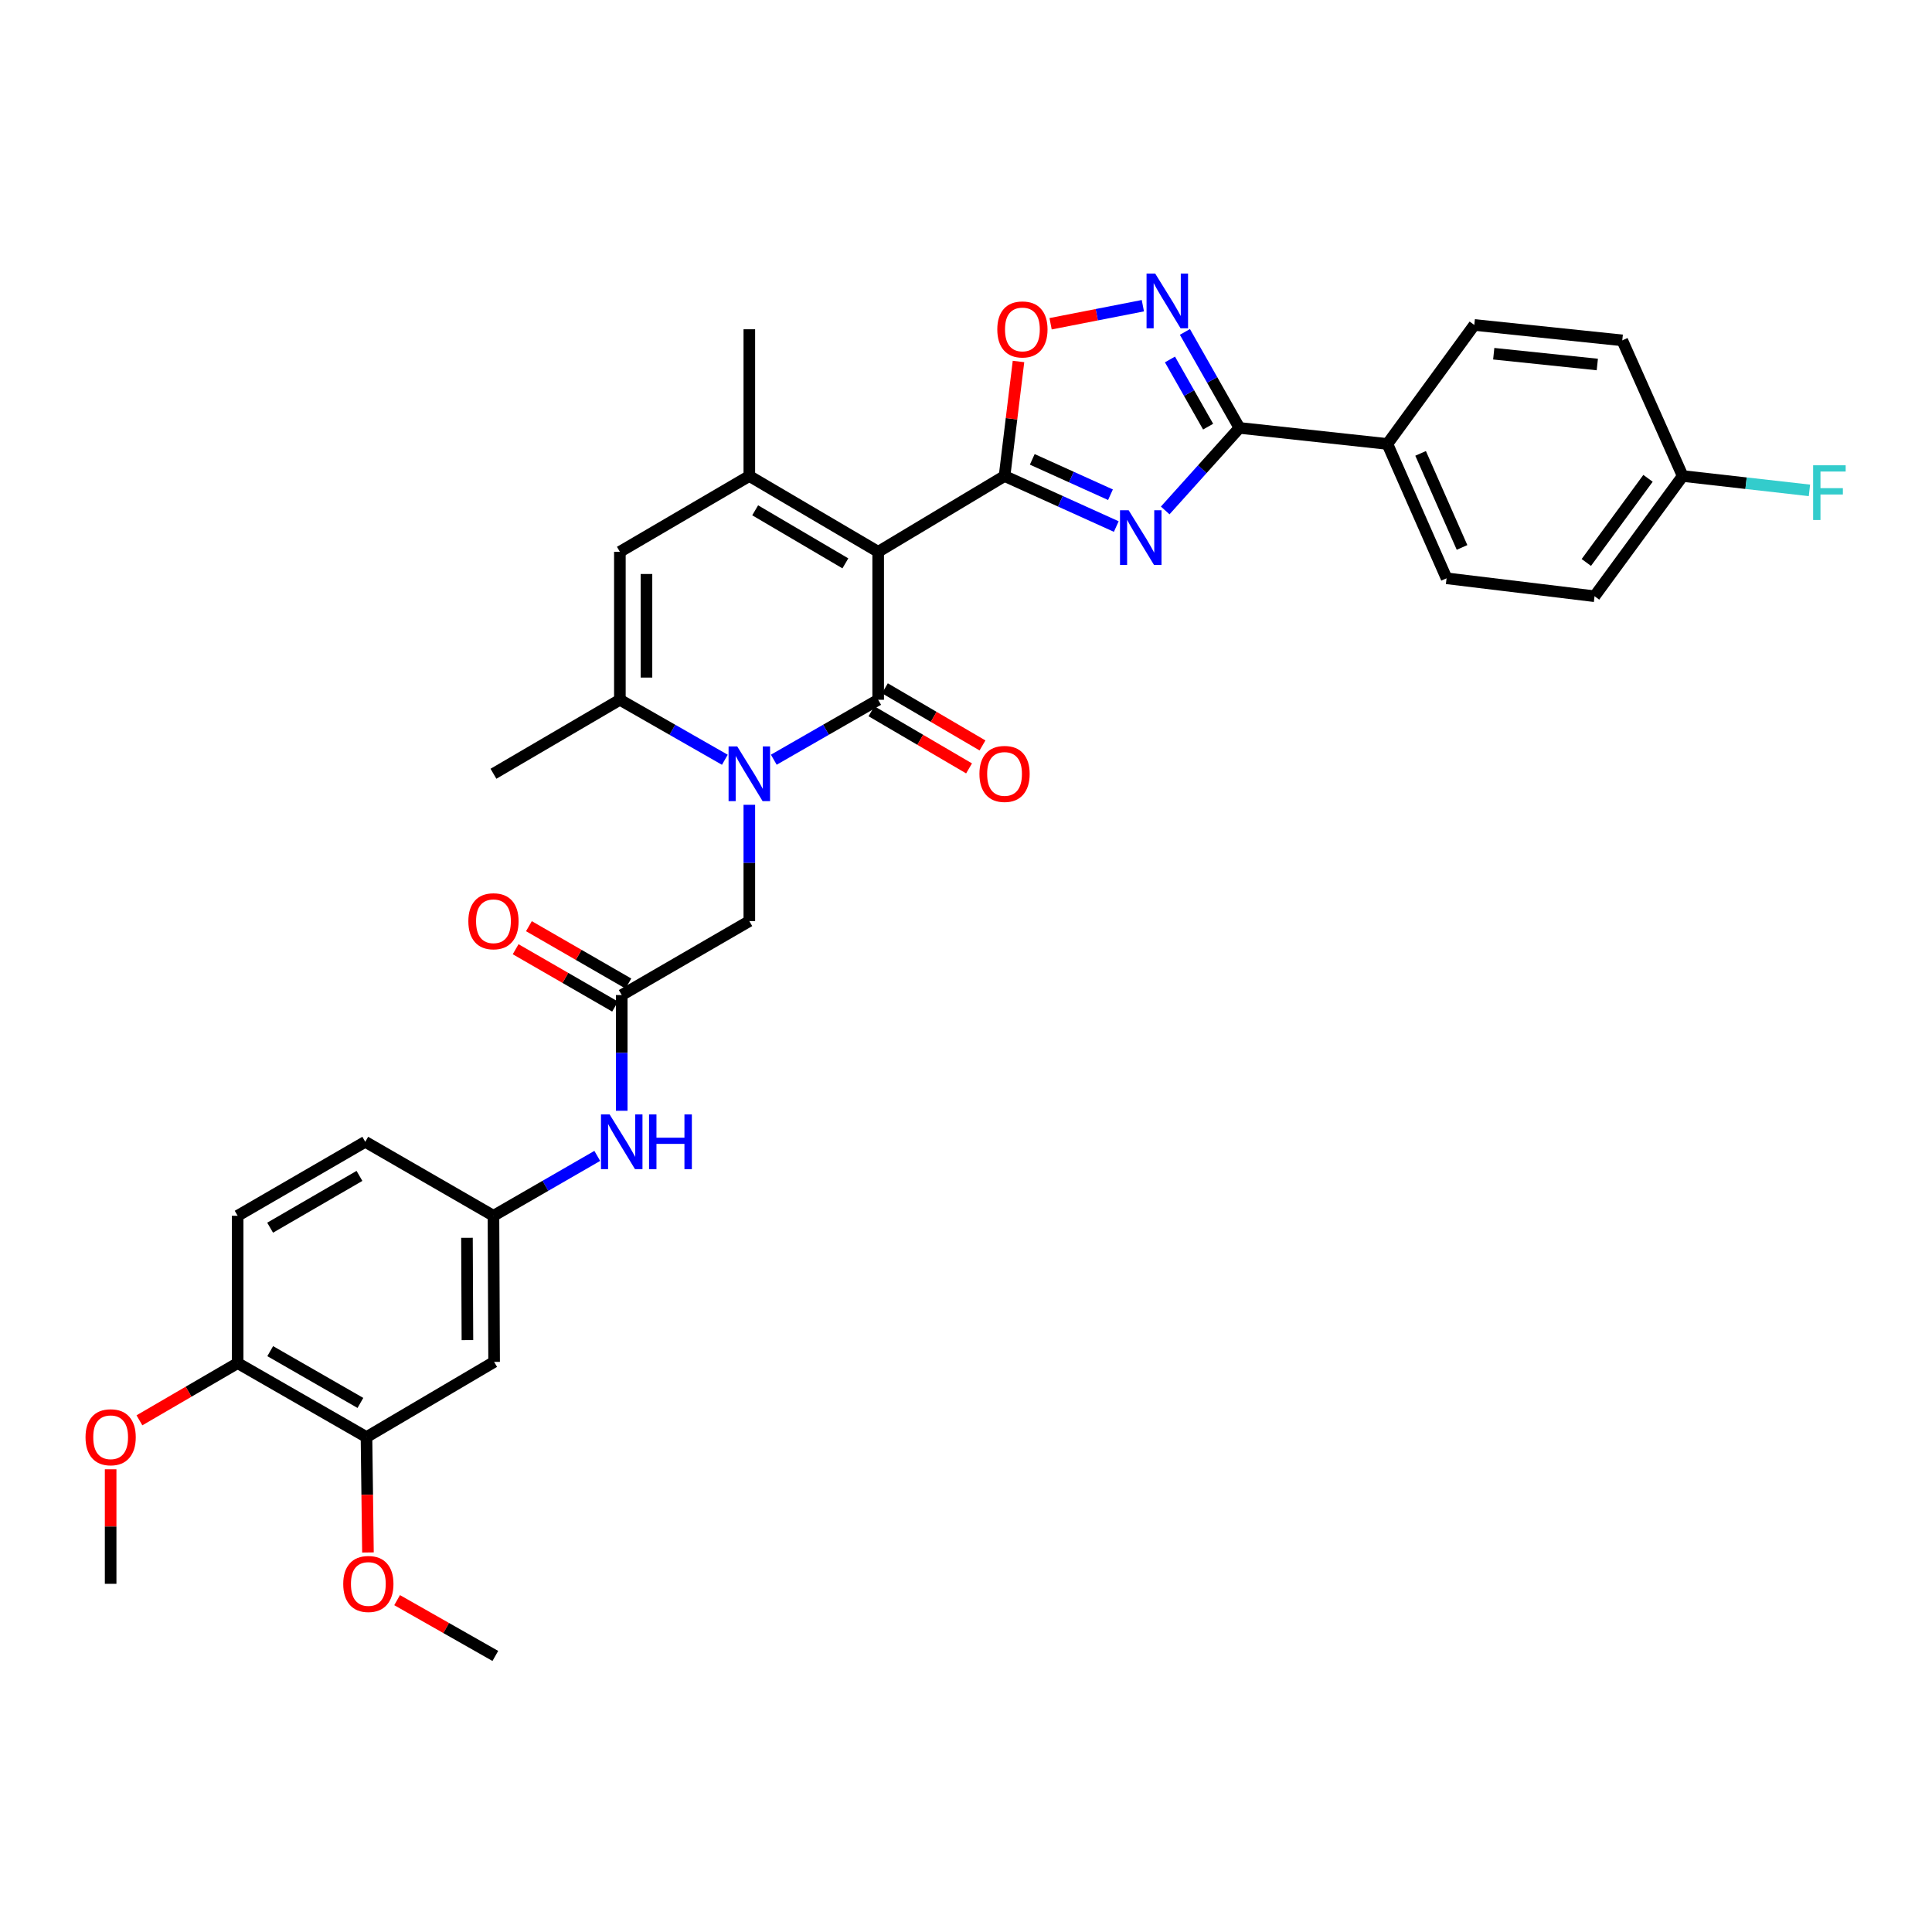 <?xml version='1.0' encoding='iso-8859-1'?>
<svg version='1.1' baseProfile='full'
              xmlns='http://www.w3.org/2000/svg'
                      xmlns:rdkit='http://www.rdkit.org/xml'
                      xmlns:xlink='http://www.w3.org/1999/xlink'
                  xml:space='preserve'
width='1000px' height='1000px' viewBox='0 0 1000 1000'>
<!-- END OF HEADER -->
<rect style='opacity:1.0;fill:#FFFFFF;stroke:none' width='1000' height='1000' x='0' y='0'> </rect>
<path class='bond-0' d='M 454.544,285.61 L 454.544,362.2' style='fill:none;fill-rule:evenodd;stroke:#000000;stroke-width:6px;stroke-linecap:butt;stroke-linejoin:miter;stroke-opacity:1' />
<path class='bond-1' d='M 454.544,285.61 L 519.953,246.385' style='fill:none;fill-rule:evenodd;stroke:#000000;stroke-width:6px;stroke-linecap:butt;stroke-linejoin:miter;stroke-opacity:1' />
<path class='bond-4' d='M 454.544,285.61 L 387.849,246.385' style='fill:none;fill-rule:evenodd;stroke:#000000;stroke-width:6px;stroke-linecap:butt;stroke-linejoin:miter;stroke-opacity:1' />
<path class='bond-4' d='M 437.561,291.592 L 390.875,264.135' style='fill:none;fill-rule:evenodd;stroke:#000000;stroke-width:6px;stroke-linecap:butt;stroke-linejoin:miter;stroke-opacity:1' />
<path class='bond-2' d='M 454.544,362.2 L 427.528,377.714' style='fill:none;fill-rule:evenodd;stroke:#000000;stroke-width:6px;stroke-linecap:butt;stroke-linejoin:miter;stroke-opacity:1' />
<path class='bond-2' d='M 427.528,377.714 L 400.512,393.228' style='fill:none;fill-rule:evenodd;stroke:#0000FF;stroke-width:6px;stroke-linecap:butt;stroke-linejoin:miter;stroke-opacity:1' />
<path class='bond-12' d='M 451.066,368.14 L 476.323,382.929' style='fill:none;fill-rule:evenodd;stroke:#000000;stroke-width:6px;stroke-linecap:butt;stroke-linejoin:miter;stroke-opacity:1' />
<path class='bond-12' d='M 476.323,382.929 L 501.581,397.717' style='fill:none;fill-rule:evenodd;stroke:#FF0000;stroke-width:6px;stroke-linecap:butt;stroke-linejoin:miter;stroke-opacity:1' />
<path class='bond-12' d='M 458.021,356.261 L 483.279,371.05' style='fill:none;fill-rule:evenodd;stroke:#000000;stroke-width:6px;stroke-linecap:butt;stroke-linejoin:miter;stroke-opacity:1' />
<path class='bond-12' d='M 483.279,371.05 L 508.536,385.838' style='fill:none;fill-rule:evenodd;stroke:#FF0000;stroke-width:6px;stroke-linecap:butt;stroke-linejoin:miter;stroke-opacity:1' />
<path class='bond-3' d='M 519.953,246.385 L 548.868,259.461' style='fill:none;fill-rule:evenodd;stroke:#000000;stroke-width:6px;stroke-linecap:butt;stroke-linejoin:miter;stroke-opacity:1' />
<path class='bond-3' d='M 548.868,259.461 L 577.782,272.537' style='fill:none;fill-rule:evenodd;stroke:#0000FF;stroke-width:6px;stroke-linecap:butt;stroke-linejoin:miter;stroke-opacity:1' />
<path class='bond-3' d='M 534.3,237.765 L 554.54,246.918' style='fill:none;fill-rule:evenodd;stroke:#000000;stroke-width:6px;stroke-linecap:butt;stroke-linejoin:miter;stroke-opacity:1' />
<path class='bond-3' d='M 554.54,246.918 L 574.78,256.071' style='fill:none;fill-rule:evenodd;stroke:#0000FF;stroke-width:6px;stroke-linecap:butt;stroke-linejoin:miter;stroke-opacity:1' />
<path class='bond-9' d='M 519.953,246.385 L 523.561,216.744' style='fill:none;fill-rule:evenodd;stroke:#000000;stroke-width:6px;stroke-linecap:butt;stroke-linejoin:miter;stroke-opacity:1' />
<path class='bond-9' d='M 523.561,216.744 L 527.17,187.103' style='fill:none;fill-rule:evenodd;stroke:#FF0000;stroke-width:6px;stroke-linecap:butt;stroke-linejoin:miter;stroke-opacity:1' />
<path class='bond-11' d='M 387.849,416.566 L 387.849,446.659' style='fill:none;fill-rule:evenodd;stroke:#0000FF;stroke-width:6px;stroke-linecap:butt;stroke-linejoin:miter;stroke-opacity:1' />
<path class='bond-11' d='M 387.849,446.659 L 387.849,476.753' style='fill:none;fill-rule:evenodd;stroke:#000000;stroke-width:6px;stroke-linecap:butt;stroke-linejoin:miter;stroke-opacity:1' />
<path class='bond-34' d='M 375.18,393.257 L 348.014,377.729' style='fill:none;fill-rule:evenodd;stroke:#0000FF;stroke-width:6px;stroke-linecap:butt;stroke-linejoin:miter;stroke-opacity:1' />
<path class='bond-34' d='M 348.014,377.729 L 320.849,362.2' style='fill:none;fill-rule:evenodd;stroke:#000000;stroke-width:6px;stroke-linecap:butt;stroke-linejoin:miter;stroke-opacity:1' />
<path class='bond-5' d='M 603.106,264.204 L 622.316,242.844' style='fill:none;fill-rule:evenodd;stroke:#0000FF;stroke-width:6px;stroke-linecap:butt;stroke-linejoin:miter;stroke-opacity:1' />
<path class='bond-5' d='M 622.316,242.844 L 641.527,221.485' style='fill:none;fill-rule:evenodd;stroke:#000000;stroke-width:6px;stroke-linecap:butt;stroke-linejoin:miter;stroke-opacity:1' />
<path class='bond-8' d='M 387.849,246.385 L 320.849,285.61' style='fill:none;fill-rule:evenodd;stroke:#000000;stroke-width:6px;stroke-linecap:butt;stroke-linejoin:miter;stroke-opacity:1' />
<path class='bond-25' d='M 387.849,246.385 L 387.849,170.43' style='fill:none;fill-rule:evenodd;stroke:#000000;stroke-width:6px;stroke-linecap:butt;stroke-linejoin:miter;stroke-opacity:1' />
<path class='bond-15' d='M 641.527,221.485 L 718.11,229.79' style='fill:none;fill-rule:evenodd;stroke:#000000;stroke-width:6px;stroke-linecap:butt;stroke-linejoin:miter;stroke-opacity:1' />
<path class='bond-35' d='M 641.527,221.485 L 627.417,196.644' style='fill:none;fill-rule:evenodd;stroke:#000000;stroke-width:6px;stroke-linecap:butt;stroke-linejoin:miter;stroke-opacity:1' />
<path class='bond-35' d='M 627.417,196.644 L 613.308,171.804' style='fill:none;fill-rule:evenodd;stroke:#0000FF;stroke-width:6px;stroke-linecap:butt;stroke-linejoin:miter;stroke-opacity:1' />
<path class='bond-35' d='M 625.324,220.831 L 615.448,203.443' style='fill:none;fill-rule:evenodd;stroke:#000000;stroke-width:6px;stroke-linecap:butt;stroke-linejoin:miter;stroke-opacity:1' />
<path class='bond-35' d='M 615.448,203.443 L 605.571,186.055' style='fill:none;fill-rule:evenodd;stroke:#0000FF;stroke-width:6px;stroke-linecap:butt;stroke-linejoin:miter;stroke-opacity:1' />
<path class='bond-6' d='M 320.849,362.2 L 320.849,285.61' style='fill:none;fill-rule:evenodd;stroke:#000000;stroke-width:6px;stroke-linecap:butt;stroke-linejoin:miter;stroke-opacity:1' />
<path class='bond-6' d='M 334.614,350.712 L 334.614,297.098' style='fill:none;fill-rule:evenodd;stroke:#000000;stroke-width:6px;stroke-linecap:butt;stroke-linejoin:miter;stroke-opacity:1' />
<path class='bond-29' d='M 320.849,362.2 L 255.416,400.499' style='fill:none;fill-rule:evenodd;stroke:#000000;stroke-width:6px;stroke-linecap:butt;stroke-linejoin:miter;stroke-opacity:1' />
<path class='bond-7' d='M 591.541,158.23 L 567.664,162.902' style='fill:none;fill-rule:evenodd;stroke:#0000FF;stroke-width:6px;stroke-linecap:butt;stroke-linejoin:miter;stroke-opacity:1' />
<path class='bond-7' d='M 567.664,162.902 L 543.787,167.575' style='fill:none;fill-rule:evenodd;stroke:#FF0000;stroke-width:6px;stroke-linecap:butt;stroke-linejoin:miter;stroke-opacity:1' />
<path class='bond-10' d='M 321.805,515.037 L 387.849,476.753' style='fill:none;fill-rule:evenodd;stroke:#000000;stroke-width:6px;stroke-linecap:butt;stroke-linejoin:miter;stroke-opacity:1' />
<path class='bond-16' d='M 321.805,515.037 L 321.805,544.985' style='fill:none;fill-rule:evenodd;stroke:#000000;stroke-width:6px;stroke-linecap:butt;stroke-linejoin:miter;stroke-opacity:1' />
<path class='bond-16' d='M 321.805,544.985 L 321.805,574.934' style='fill:none;fill-rule:evenodd;stroke:#0000FF;stroke-width:6px;stroke-linecap:butt;stroke-linejoin:miter;stroke-opacity:1' />
<path class='bond-19' d='M 325.243,509.075 L 299.507,494.233' style='fill:none;fill-rule:evenodd;stroke:#000000;stroke-width:6px;stroke-linecap:butt;stroke-linejoin:miter;stroke-opacity:1' />
<path class='bond-19' d='M 299.507,494.233 L 273.77,479.392' style='fill:none;fill-rule:evenodd;stroke:#FF0000;stroke-width:6px;stroke-linecap:butt;stroke-linejoin:miter;stroke-opacity:1' />
<path class='bond-19' d='M 318.366,520.999 L 292.63,506.158' style='fill:none;fill-rule:evenodd;stroke:#000000;stroke-width:6px;stroke-linecap:butt;stroke-linejoin:miter;stroke-opacity:1' />
<path class='bond-19' d='M 292.63,506.158 L 266.894,491.317' style='fill:none;fill-rule:evenodd;stroke:#FF0000;stroke-width:6px;stroke-linecap:butt;stroke-linejoin:miter;stroke-opacity:1' />
<path class='bond-13' d='M 255.753,704.919 L 255.416,629.284' style='fill:none;fill-rule:evenodd;stroke:#000000;stroke-width:6px;stroke-linecap:butt;stroke-linejoin:miter;stroke-opacity:1' />
<path class='bond-13' d='M 241.937,693.635 L 241.701,640.691' style='fill:none;fill-rule:evenodd;stroke:#000000;stroke-width:6px;stroke-linecap:butt;stroke-linejoin:miter;stroke-opacity:1' />
<path class='bond-14' d='M 255.753,704.919 L 189.693,743.837' style='fill:none;fill-rule:evenodd;stroke:#000000;stroke-width:6px;stroke-linecap:butt;stroke-linejoin:miter;stroke-opacity:1' />
<path class='bond-26' d='M 189.693,743.837 L 190.072,773.698' style='fill:none;fill-rule:evenodd;stroke:#000000;stroke-width:6px;stroke-linecap:butt;stroke-linejoin:miter;stroke-opacity:1' />
<path class='bond-26' d='M 190.072,773.698 L 190.451,803.559' style='fill:none;fill-rule:evenodd;stroke:#FF0000;stroke-width:6px;stroke-linecap:butt;stroke-linejoin:miter;stroke-opacity:1' />
<path class='bond-37' d='M 189.693,743.837 L 123.006,705.546' style='fill:none;fill-rule:evenodd;stroke:#000000;stroke-width:6px;stroke-linecap:butt;stroke-linejoin:miter;stroke-opacity:1' />
<path class='bond-37' d='M 186.544,726.156 L 139.864,699.352' style='fill:none;fill-rule:evenodd;stroke:#000000;stroke-width:6px;stroke-linecap:butt;stroke-linejoin:miter;stroke-opacity:1' />
<path class='bond-20' d='M 718.11,229.79 L 748.746,299.33' style='fill:none;fill-rule:evenodd;stroke:#000000;stroke-width:6px;stroke-linecap:butt;stroke-linejoin:miter;stroke-opacity:1' />
<path class='bond-20' d='M 735.302,234.671 L 756.748,283.349' style='fill:none;fill-rule:evenodd;stroke:#000000;stroke-width:6px;stroke-linecap:butt;stroke-linejoin:miter;stroke-opacity:1' />
<path class='bond-21' d='M 718.11,229.79 L 763.093,168.197' style='fill:none;fill-rule:evenodd;stroke:#000000;stroke-width:6px;stroke-linecap:butt;stroke-linejoin:miter;stroke-opacity:1' />
<path class='bond-17' d='M 309.149,598.292 L 282.282,613.788' style='fill:none;fill-rule:evenodd;stroke:#0000FF;stroke-width:6px;stroke-linecap:butt;stroke-linejoin:miter;stroke-opacity:1' />
<path class='bond-17' d='M 282.282,613.788 L 255.416,629.284' style='fill:none;fill-rule:evenodd;stroke:#000000;stroke-width:6px;stroke-linecap:butt;stroke-linejoin:miter;stroke-opacity:1' />
<path class='bond-23' d='M 255.416,629.284 L 189.058,590.993' style='fill:none;fill-rule:evenodd;stroke:#000000;stroke-width:6px;stroke-linecap:butt;stroke-linejoin:miter;stroke-opacity:1' />
<path class='bond-18' d='M 123.006,705.546 L 123.006,629.284' style='fill:none;fill-rule:evenodd;stroke:#000000;stroke-width:6px;stroke-linecap:butt;stroke-linejoin:miter;stroke-opacity:1' />
<path class='bond-31' d='M 123.006,705.546 L 97.588,720.351' style='fill:none;fill-rule:evenodd;stroke:#000000;stroke-width:6px;stroke-linecap:butt;stroke-linejoin:miter;stroke-opacity:1' />
<path class='bond-31' d='M 97.588,720.351 L 72.169,735.157' style='fill:none;fill-rule:evenodd;stroke:#FF0000;stroke-width:6px;stroke-linecap:butt;stroke-linejoin:miter;stroke-opacity:1' />
<path class='bond-27' d='M 748.746,299.33 L 825.336,308.606' style='fill:none;fill-rule:evenodd;stroke:#000000;stroke-width:6px;stroke-linecap:butt;stroke-linejoin:miter;stroke-opacity:1' />
<path class='bond-28' d='M 763.093,168.197 L 839.683,176.173' style='fill:none;fill-rule:evenodd;stroke:#000000;stroke-width:6px;stroke-linecap:butt;stroke-linejoin:miter;stroke-opacity:1' />
<path class='bond-28' d='M 773.155,183.085 L 826.769,188.668' style='fill:none;fill-rule:evenodd;stroke:#000000;stroke-width:6px;stroke-linecap:butt;stroke-linejoin:miter;stroke-opacity:1' />
<path class='bond-22' d='M 123.006,629.284 L 189.058,590.993' style='fill:none;fill-rule:evenodd;stroke:#000000;stroke-width:6px;stroke-linecap:butt;stroke-linejoin:miter;stroke-opacity:1' />
<path class='bond-22' d='M 139.818,635.45 L 186.054,608.646' style='fill:none;fill-rule:evenodd;stroke:#000000;stroke-width:6px;stroke-linecap:butt;stroke-linejoin:miter;stroke-opacity:1' />
<path class='bond-24' d='M 870.954,246.385 L 839.683,176.173' style='fill:none;fill-rule:evenodd;stroke:#000000;stroke-width:6px;stroke-linecap:butt;stroke-linejoin:miter;stroke-opacity:1' />
<path class='bond-30' d='M 870.954,246.385 L 903.759,250.102' style='fill:none;fill-rule:evenodd;stroke:#000000;stroke-width:6px;stroke-linecap:butt;stroke-linejoin:miter;stroke-opacity:1' />
<path class='bond-30' d='M 903.759,250.102 L 936.564,253.819' style='fill:none;fill-rule:evenodd;stroke:#33CCCC;stroke-width:6px;stroke-linecap:butt;stroke-linejoin:miter;stroke-opacity:1' />
<path class='bond-36' d='M 870.954,246.385 L 825.336,308.606' style='fill:none;fill-rule:evenodd;stroke:#000000;stroke-width:6px;stroke-linecap:butt;stroke-linejoin:miter;stroke-opacity:1' />
<path class='bond-36' d='M 853.01,247.579 L 821.077,291.134' style='fill:none;fill-rule:evenodd;stroke:#000000;stroke-width:6px;stroke-linecap:butt;stroke-linejoin:miter;stroke-opacity:1' />
<path class='bond-32' d='M 205.546,828.236 L 230.963,842.674' style='fill:none;fill-rule:evenodd;stroke:#FF0000;stroke-width:6px;stroke-linecap:butt;stroke-linejoin:miter;stroke-opacity:1' />
<path class='bond-32' d='M 230.963,842.674 L 256.38,857.113' style='fill:none;fill-rule:evenodd;stroke:#000000;stroke-width:6px;stroke-linecap:butt;stroke-linejoin:miter;stroke-opacity:1' />
<path class='bond-33' d='M 57.267,760.496 L 57.267,790.137' style='fill:none;fill-rule:evenodd;stroke:#FF0000;stroke-width:6px;stroke-linecap:butt;stroke-linejoin:miter;stroke-opacity:1' />
<path class='bond-33' d='M 57.267,790.137 L 57.267,819.778' style='fill:none;fill-rule:evenodd;stroke:#000000;stroke-width:6px;stroke-linecap:butt;stroke-linejoin:miter;stroke-opacity:1' />
<path  class='atom-3' d='M 381.589 386.339
L 390.869 401.339
Q 391.789 402.819, 393.269 405.499
Q 394.749 408.179, 394.829 408.339
L 394.829 386.339
L 398.589 386.339
L 398.589 414.659
L 394.709 414.659
L 384.749 398.259
Q 383.589 396.339, 382.349 394.139
Q 381.149 391.939, 380.789 391.259
L 380.789 414.659
L 377.109 414.659
L 377.109 386.339
L 381.589 386.339
' fill='#0000FF'/>
<path  class='atom-4' d='M 584.196 264.108
L 593.476 279.108
Q 594.396 280.588, 595.876 283.268
Q 597.356 285.948, 597.436 286.108
L 597.436 264.108
L 601.196 264.108
L 601.196 292.428
L 597.316 292.428
L 587.356 276.028
Q 586.196 274.108, 584.956 271.908
Q 583.756 269.708, 583.396 269.028
L 583.396 292.428
L 579.716 292.428
L 579.716 264.108
L 584.196 264.108
' fill='#0000FF'/>
<path  class='atom-8' d='M 597.931 141.594
L 607.211 156.594
Q 608.131 158.074, 609.611 160.754
Q 611.091 163.434, 611.171 163.594
L 611.171 141.594
L 614.931 141.594
L 614.931 169.914
L 611.051 169.914
L 601.091 153.514
Q 599.931 151.594, 598.691 149.394
Q 597.491 147.194, 597.131 146.514
L 597.131 169.914
L 593.451 169.914
L 593.451 141.594
L 597.931 141.594
' fill='#0000FF'/>
<path  class='atom-10' d='M 516.199 170.51
Q 516.199 163.71, 519.559 159.91
Q 522.919 156.11, 529.199 156.11
Q 535.479 156.11, 538.839 159.91
Q 542.199 163.71, 542.199 170.51
Q 542.199 177.39, 538.799 181.31
Q 535.399 185.19, 529.199 185.19
Q 522.959 185.19, 519.559 181.31
Q 516.199 177.43, 516.199 170.51
M 529.199 181.99
Q 533.519 181.99, 535.839 179.11
Q 538.199 176.19, 538.199 170.51
Q 538.199 164.95, 535.839 162.15
Q 533.519 159.31, 529.199 159.31
Q 524.879 159.31, 522.519 162.11
Q 520.199 164.91, 520.199 170.51
Q 520.199 176.23, 522.519 179.11
Q 524.879 181.99, 529.199 181.99
' fill='#FF0000'/>
<path  class='atom-13' d='M 506.953 400.579
Q 506.953 393.779, 510.313 389.979
Q 513.673 386.179, 519.953 386.179
Q 526.233 386.179, 529.593 389.979
Q 532.953 393.779, 532.953 400.579
Q 532.953 407.459, 529.553 411.379
Q 526.153 415.259, 519.953 415.259
Q 513.713 415.259, 510.313 411.379
Q 506.953 407.499, 506.953 400.579
M 519.953 412.059
Q 524.273 412.059, 526.593 409.179
Q 528.953 406.259, 528.953 400.579
Q 528.953 395.019, 526.593 392.219
Q 524.273 389.379, 519.953 389.379
Q 515.633 389.379, 513.273 392.179
Q 510.953 394.979, 510.953 400.579
Q 510.953 406.299, 513.273 409.179
Q 515.633 412.059, 519.953 412.059
' fill='#FF0000'/>
<path  class='atom-17' d='M 315.545 576.833
L 324.825 591.833
Q 325.745 593.313, 327.225 595.993
Q 328.705 598.673, 328.785 598.833
L 328.785 576.833
L 332.545 576.833
L 332.545 605.153
L 328.665 605.153
L 318.705 588.753
Q 317.545 586.833, 316.305 584.633
Q 315.105 582.433, 314.745 581.753
L 314.745 605.153
L 311.065 605.153
L 311.065 576.833
L 315.545 576.833
' fill='#0000FF'/>
<path  class='atom-17' d='M 335.945 576.833
L 339.785 576.833
L 339.785 588.873
L 354.265 588.873
L 354.265 576.833
L 358.105 576.833
L 358.105 605.153
L 354.265 605.153
L 354.265 592.073
L 339.785 592.073
L 339.785 605.153
L 335.945 605.153
L 335.945 576.833
' fill='#0000FF'/>
<path  class='atom-20' d='M 242.416 476.833
Q 242.416 470.033, 245.776 466.233
Q 249.136 462.433, 255.416 462.433
Q 261.696 462.433, 265.056 466.233
Q 268.416 470.033, 268.416 476.833
Q 268.416 483.713, 265.016 487.633
Q 261.616 491.513, 255.416 491.513
Q 249.176 491.513, 245.776 487.633
Q 242.416 483.753, 242.416 476.833
M 255.416 488.313
Q 259.736 488.313, 262.056 485.433
Q 264.416 482.513, 264.416 476.833
Q 264.416 471.273, 262.056 468.473
Q 259.736 465.633, 255.416 465.633
Q 251.096 465.633, 248.736 468.433
Q 246.416 471.233, 246.416 476.833
Q 246.416 482.553, 248.736 485.433
Q 251.096 488.313, 255.416 488.313
' fill='#FF0000'/>
<path  class='atom-27' d='M 177.656 819.858
Q 177.656 813.058, 181.016 809.258
Q 184.376 805.458, 190.656 805.458
Q 196.936 805.458, 200.296 809.258
Q 203.656 813.058, 203.656 819.858
Q 203.656 826.738, 200.256 830.658
Q 196.856 834.538, 190.656 834.538
Q 184.416 834.538, 181.016 830.658
Q 177.656 826.778, 177.656 819.858
M 190.656 831.338
Q 194.976 831.338, 197.296 828.458
Q 199.656 825.538, 199.656 819.858
Q 199.656 814.298, 197.296 811.498
Q 194.976 808.658, 190.656 808.658
Q 186.336 808.658, 183.976 811.458
Q 181.656 814.258, 181.656 819.858
Q 181.656 825.578, 183.976 828.458
Q 186.336 831.338, 190.656 831.338
' fill='#FF0000'/>
<path  class='atom-31' d='M 938.474 240.829
L 955.314 240.829
L 955.314 244.069
L 942.274 244.069
L 942.274 252.669
L 953.874 252.669
L 953.874 255.949
L 942.274 255.949
L 942.274 269.149
L 938.474 269.149
L 938.474 240.829
' fill='#33CCCC'/>
<path  class='atom-32' d='M 44.267 743.917
Q 44.267 737.117, 47.627 733.317
Q 50.987 729.517, 57.267 729.517
Q 63.547 729.517, 66.907 733.317
Q 70.267 737.117, 70.267 743.917
Q 70.267 750.797, 66.867 754.717
Q 63.467 758.597, 57.267 758.597
Q 51.027 758.597, 47.627 754.717
Q 44.267 750.837, 44.267 743.917
M 57.267 755.397
Q 61.587 755.397, 63.907 752.517
Q 66.267 749.597, 66.267 743.917
Q 66.267 738.357, 63.907 735.557
Q 61.587 732.717, 57.267 732.717
Q 52.947 732.717, 50.587 735.517
Q 48.267 738.317, 48.267 743.917
Q 48.267 749.637, 50.587 752.517
Q 52.947 755.397, 57.267 755.397
' fill='#FF0000'/>
</svg>
